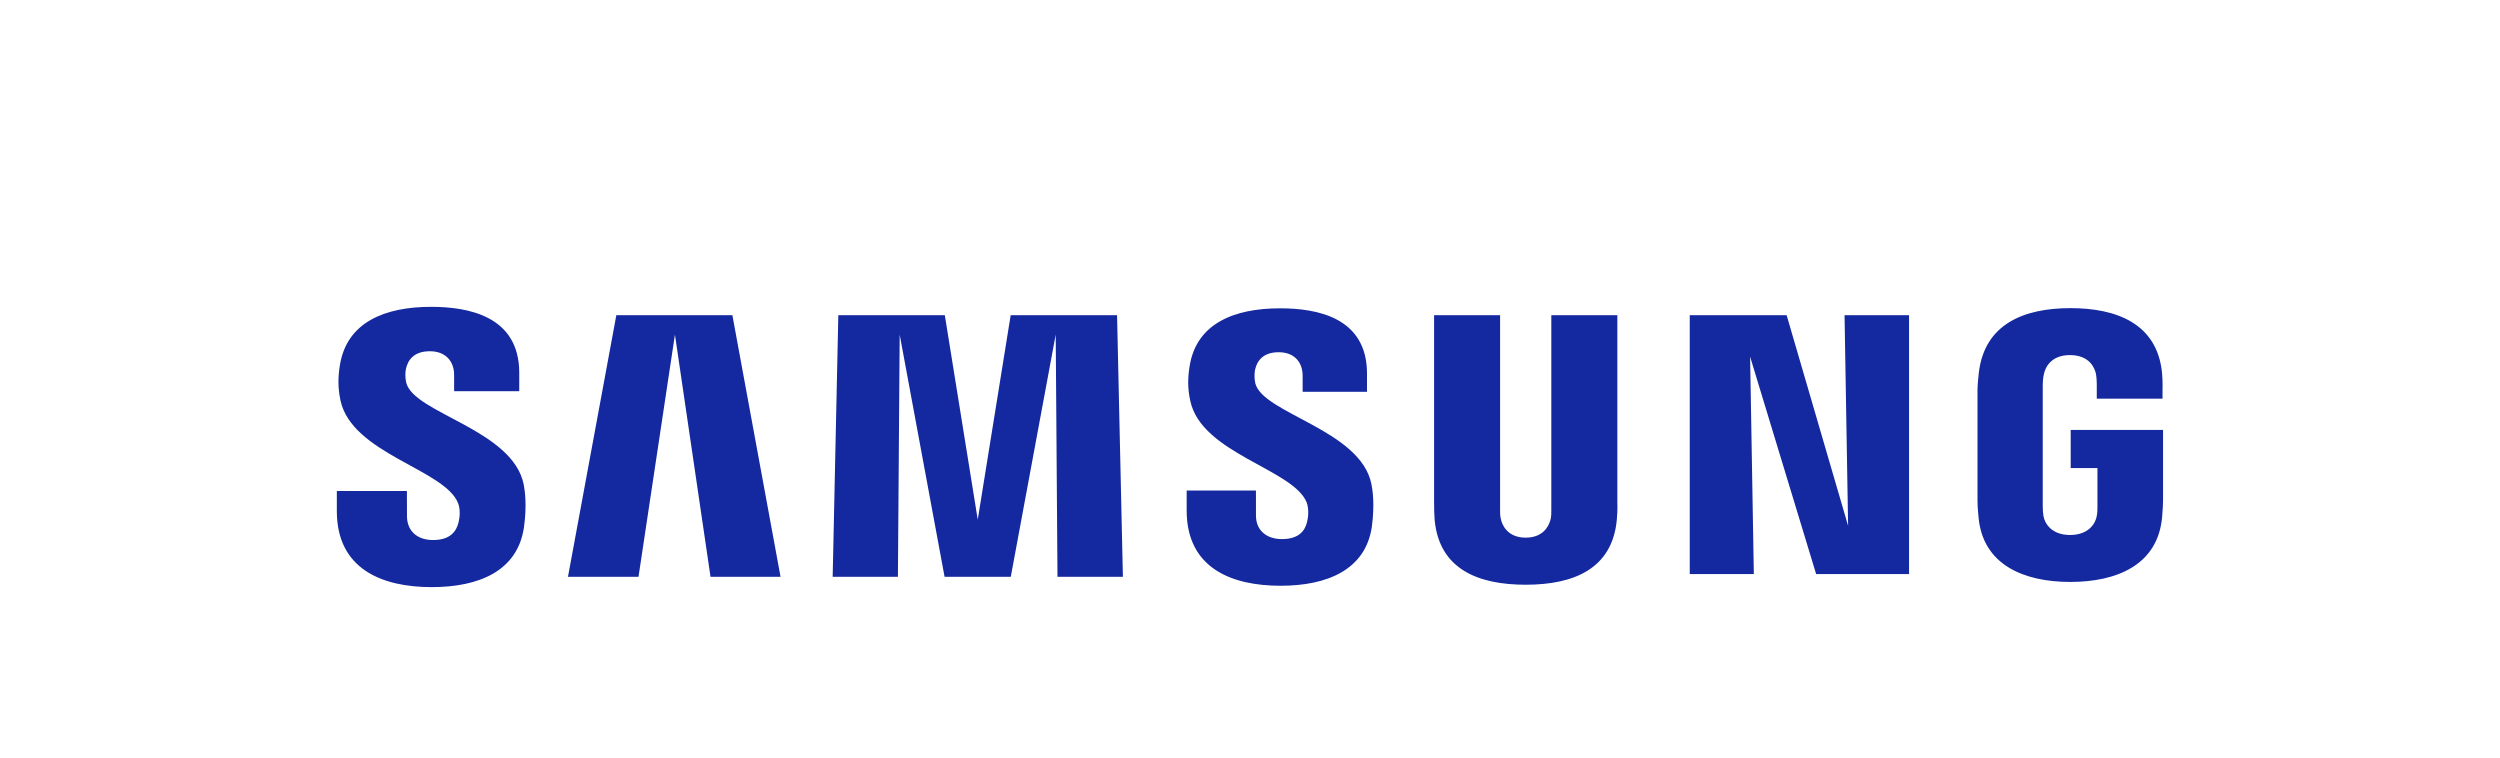 <?xml version="1.0" encoding="UTF-8"?>
<svg width="165px" height="50px" viewBox="0 0 165 50" version="1.1" xmlns="http://www.w3.org/2000/svg" xmlns:xlink="http://www.w3.org/1999/xlink">
    <title>Samsung Logo</title>
    <defs>
        <polygon id="path-1" points="0 37 139 37 139 0 0 0"></polygon>
    </defs>
    <g id="Samsung-Logo" stroke="none" stroke-width="1" fill="none" fill-rule="evenodd">
        <g id="Samsung_wordmark" transform="translate(13, 11)">
            <g id="g12-Clipped" transform="translate(69.5, 18.5) scale(-1, 1) rotate(-180) translate(-69.5, -18.5) ">
                <mask id="mask-2" fill="white">
                    <use xlink:href="#path-1"></use>
                </mask>
                <g id="path14"></g>
                <g id="g12" mask="url(#mask-2)">
                    <g transform="translate(9.231, 9.25)" id="g18">
                        <path d="M114.435,10.374 L114.435,7.856 L116.201,7.856 L116.201,5.357 C116.207,5.134 116.194,4.893 116.156,4.7 C116.086,4.234 115.644,3.441 114.391,3.441 C113.145,3.441 112.711,4.234 112.635,4.7 C112.604,4.893 112.59,5.134 112.59,5.357 L112.59,13.248 C112.59,13.528 112.609,13.833 112.668,14.064 C112.754,14.485 113.126,15.314 114.381,15.314 C115.699,15.314 116.028,14.44 116.104,14.064 C116.153,13.816 116.156,13.398 116.156,13.398 L116.156,12.44 L120.496,12.44 L120.496,13.007 C120.496,13.007 120.515,13.598 120.463,14.149 C120.137,17.388 117.473,18.413 114.42,18.413 C111.36,18.413 108.751,17.379 108.371,14.149 C108.337,13.854 108.284,13.323 108.284,13.007 L108.284,5.747 C108.284,5.431 108.294,5.186 108.353,4.609 C108.636,1.459 111.36,0.342 114.407,0.342 C117.473,0.342 120.179,1.459 120.467,4.609 C120.518,5.186 120.523,5.431 120.53,5.747 L120.53,10.374 L114.435,10.374 Z M84.514,17.948 L80.156,17.948 L80.156,5.175 C80.163,4.953 80.156,4.702 80.118,4.519 C80.027,4.09 79.664,3.265 78.462,3.265 C77.275,3.265 76.903,4.09 76.819,4.519 C76.775,4.702 76.77,4.953 76.775,5.175 L76.775,17.948 L72.419,17.948 L72.419,5.572 C72.413,5.253 72.438,4.601 72.457,4.43 C72.758,1.205 75.294,0.158 78.462,0.158 C81.636,0.158 84.171,1.205 84.477,4.43 C84.501,4.601 84.533,5.253 84.514,5.572 L84.514,17.948 Z M44.474,17.948 L42.3,4.452 L40.127,17.948 L33.098,17.948 L32.725,0.682 L37.031,0.682 L37.148,16.666 L40.111,0.682 L44.48,0.682 L47.446,16.666 L47.563,0.682 L51.88,0.682 L51.495,17.948 L44.474,17.948 Z M18.447,17.948 L15.255,0.682 L19.91,0.682 L22.315,16.666 L24.663,0.682 L29.285,0.682 L26.106,17.948 L18.447,17.948 Z M99.744,4.047 L95.686,17.948 L89.292,17.948 L89.292,0.862 L93.522,0.862 L93.276,15.208 L97.634,0.862 L103.766,0.862 L103.766,17.948 L99.509,17.948 L99.744,4.047 Z M60.618,13.455 C60.541,13.796 60.563,14.158 60.603,14.347 C60.726,14.9 61.097,15.503 62.164,15.503 C63.16,15.503 63.743,14.881 63.743,13.948 L63.743,12.893 L67.991,12.893 L67.991,14.096 C67.991,17.816 64.663,18.401 62.253,18.401 C59.217,18.401 56.739,17.398 56.286,14.599 C56.166,13.837 56.137,13.161 56.327,12.298 C57.065,8.808 63.129,7.795 64.009,5.588 C64.165,5.17 64.12,4.636 64.041,4.322 C63.909,3.748 63.523,3.17 62.38,3.17 C61.308,3.17 60.663,3.788 60.663,4.719 L60.661,6.376 L56.089,6.376 L56.089,5.059 C56.089,1.242 59.072,0.09 62.286,0.09 C65.363,0.09 67.905,1.144 68.313,4.001 C68.507,5.476 68.36,6.438 68.282,6.8 C67.57,10.38 61.107,11.457 60.618,13.455 M4.58,13.497 C4.497,13.845 4.516,14.213 4.562,14.404 C4.68,14.954 5.053,15.568 6.14,15.568 C7.147,15.568 7.741,14.94 7.741,14 L7.741,12.931 L12.039,12.931 L12.039,14.144 C12.039,17.9 8.659,18.499 6.223,18.499 C3.162,18.499 0.662,17.48 0.204,14.661 C0.079,13.887 0.057,13.206 0.238,12.334 C0.984,8.804 7.108,7.783 7.999,5.549 C8.166,5.134 8.116,4.601 8.033,4.274 C7.891,3.694 7.503,3.108 6.35,3.108 C5.274,3.108 4.63,3.736 4.63,4.68 L4.624,6.342 L0,6.342 L0,5.021 C0,1.161 3.026,0 6.264,0 C9.377,0 11.934,1.063 12.351,3.953 C12.558,5.442 12.403,6.411 12.333,6.779 C11.605,10.403 5.07,11.476 4.58,13.497" id="path20" fill="#1428A0" fill-rule="nonzero"></path>
                    </g>
                </g>
            </g>
        </g>
    </g>
</svg>
